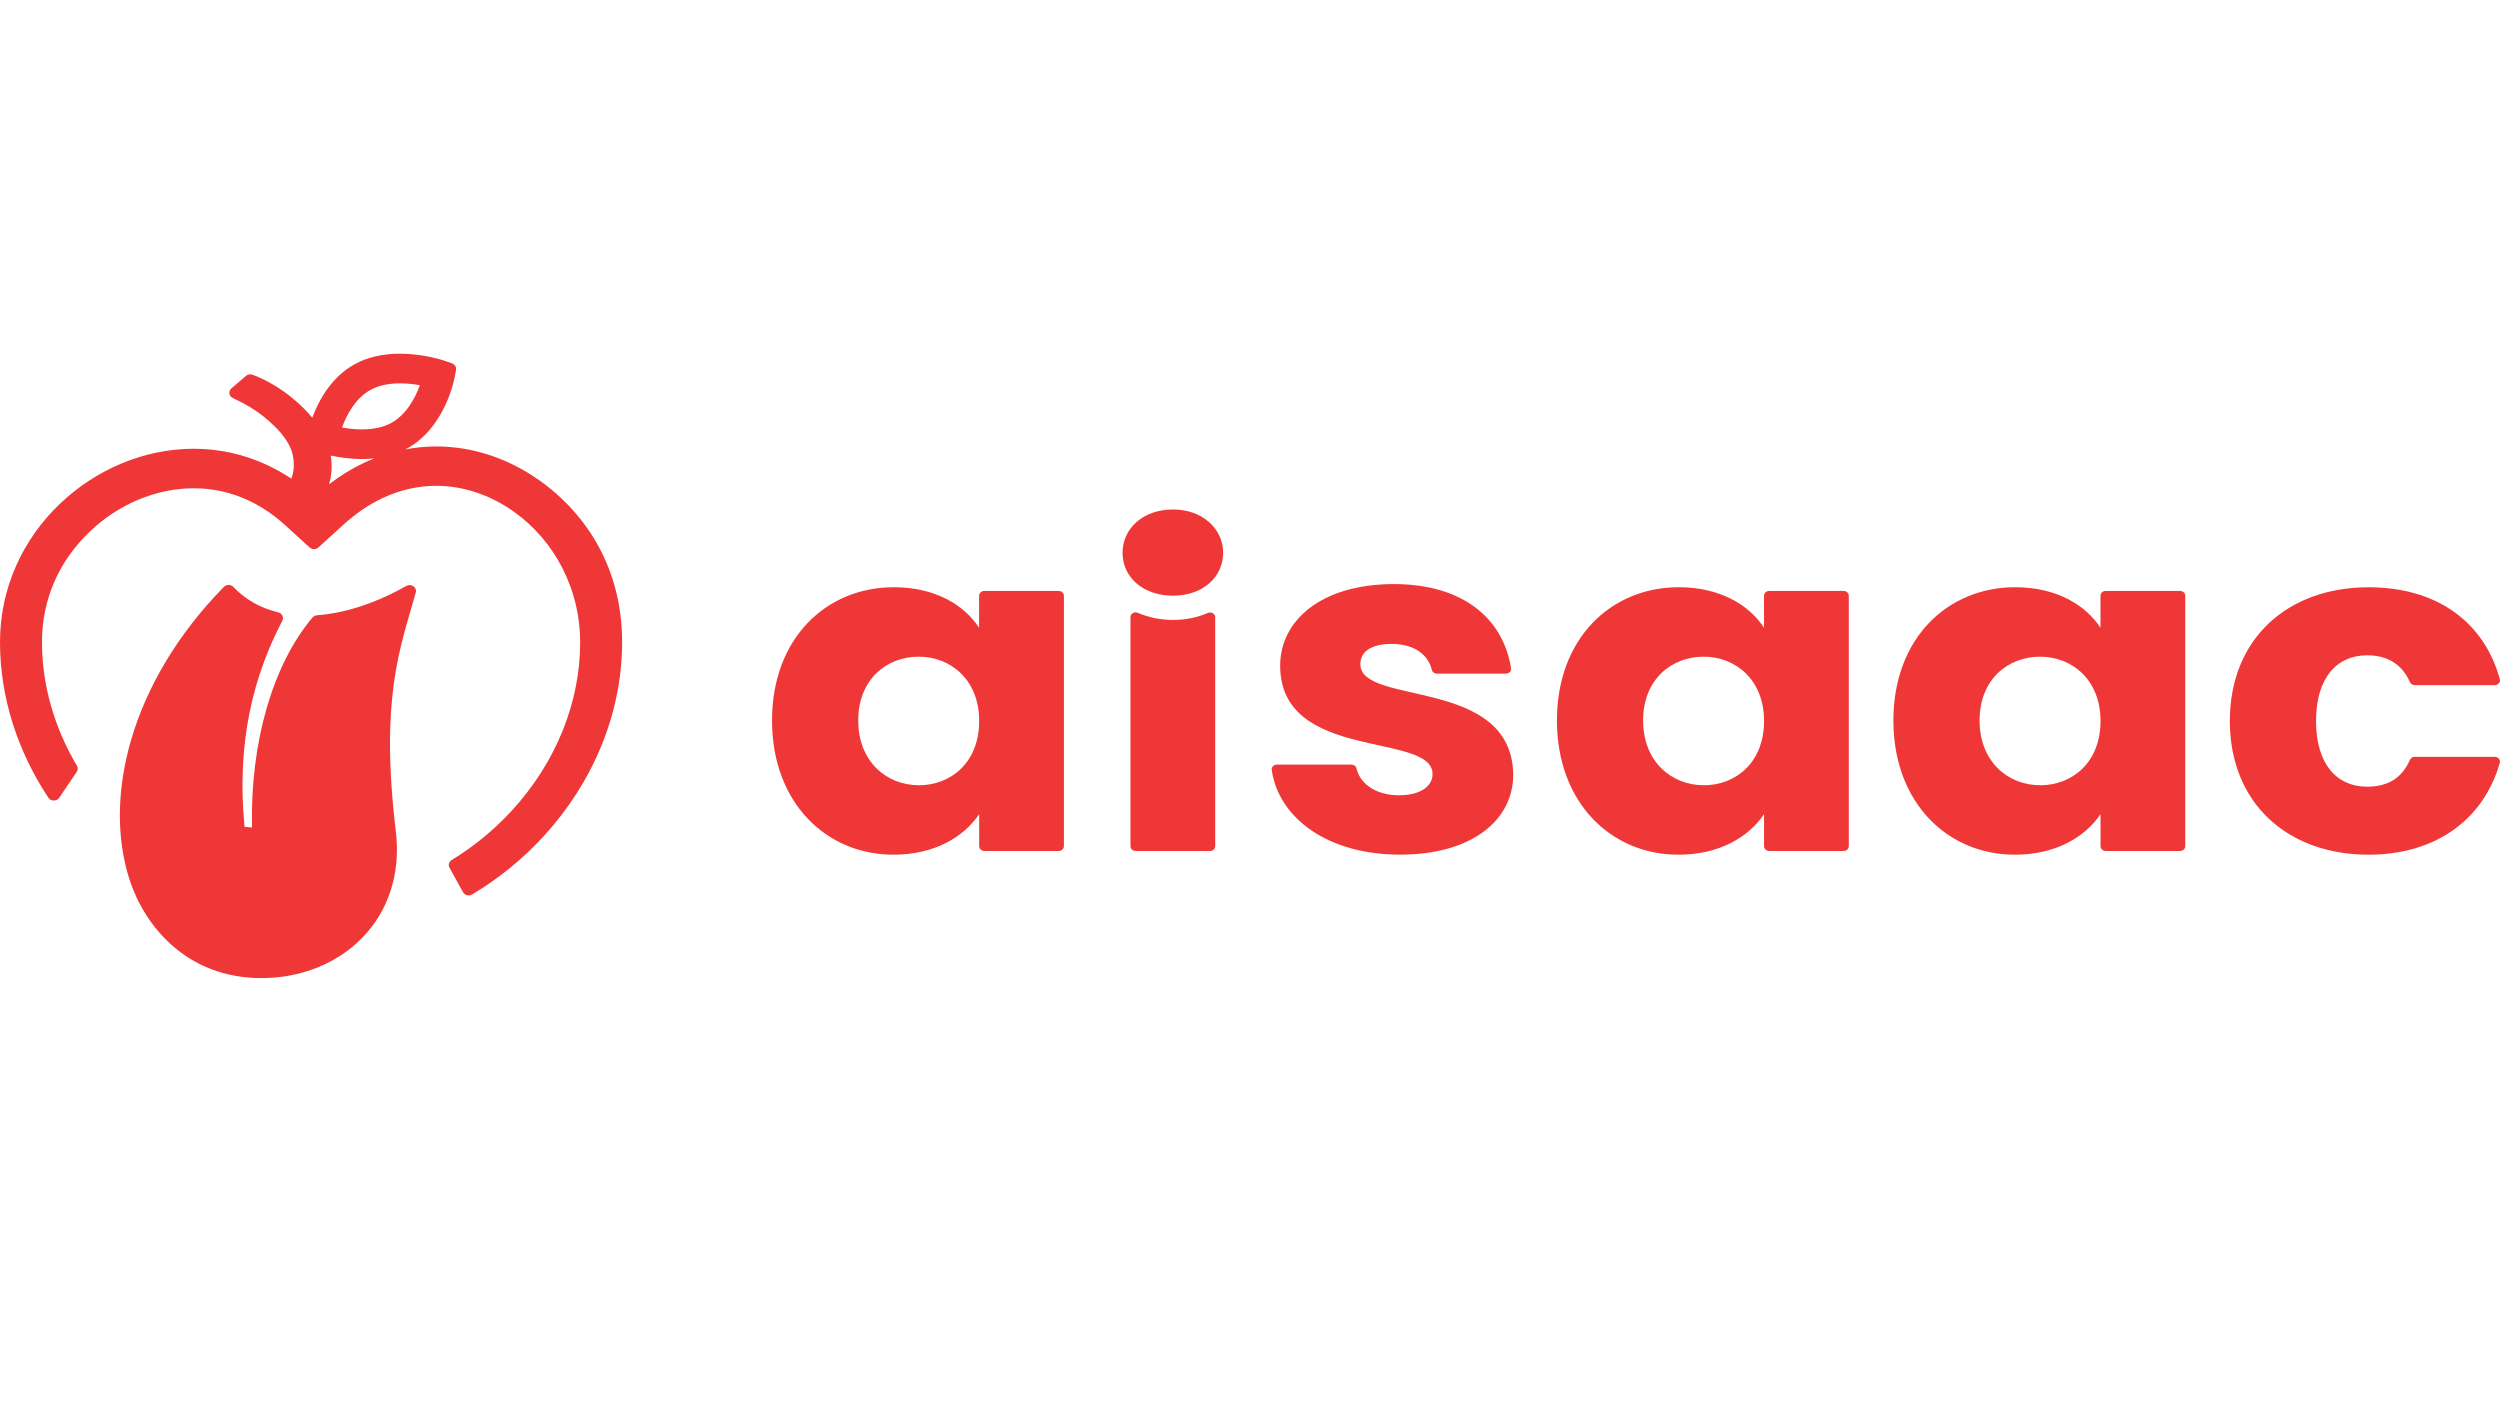 <?xml version="1.0" encoding="utf-8"?>
<svg xmlns="http://www.w3.org/2000/svg" width="106" height="60" viewBox="0 0 106 60" fill="none">
<g clip-path="url(#clip0_683_237)">
<path d="M22.852 20.356C21.578 19.452 20.065 18.929 18.495 18.929C18.058 18.929 17.618 18.973 17.176 19.056C17.201 19.043 17.227 19.035 17.252 19.02C18.868 18.144 19.263 16.082 19.279 15.995L19.336 15.687C19.358 15.567 19.285 15.448 19.164 15.405L18.852 15.297C18.817 15.284 17.971 14.996 16.962 14.996C16.231 14.996 15.589 15.143 15.052 15.436C14.034 15.988 13.499 17.01 13.241 17.712C13.122 17.571 12.994 17.427 12.85 17.286C12.674 17.112 12.486 16.948 12.292 16.792C12.093 16.636 11.896 16.499 11.697 16.377C11.499 16.254 11.3 16.146 11.101 16.053C10.96 15.986 10.825 15.93 10.699 15.886C10.607 15.853 10.503 15.876 10.43 15.938L9.814 16.464C9.672 16.584 9.703 16.8 9.873 16.877C10.143 17.002 10.401 17.139 10.644 17.288C10.995 17.502 11.329 17.766 11.647 18.078C12.073 18.499 12.329 18.902 12.413 19.293C12.49 19.652 12.466 19.986 12.353 20.296C12.024 20.075 11.687 19.886 11.344 19.724C10.328 19.247 9.264 19.027 8.213 19.027C4.01 19.027 0 22.545 0 27.222C0 29.589 0.755 31.869 2.054 33.826C2.158 33.984 2.405 33.981 2.511 33.826L3.255 32.725C3.308 32.646 3.31 32.548 3.262 32.468C2.297 30.843 1.78 29.037 1.78 27.224C1.78 25.411 2.498 23.793 3.801 22.545C5.022 21.373 6.632 20.703 8.213 20.703C9.028 20.703 9.812 20.877 10.547 21.224C11.095 21.481 11.607 21.828 12.075 22.254L13.126 23.211C13.23 23.307 13.398 23.307 13.502 23.211L14.553 22.254C15.083 21.77 15.65 21.386 16.236 21.112C16.962 20.771 17.722 20.599 18.493 20.599C19.637 20.599 20.774 20.977 21.779 21.689C23.543 22.941 24.599 25.012 24.599 27.226C24.599 29.784 23.578 32.312 21.723 34.345C20.964 35.178 20.096 35.888 19.153 36.463C19.036 36.534 18.994 36.675 19.058 36.791L19.632 37.828C19.705 37.959 19.884 38.006 20.016 37.927C21.16 37.244 22.192 36.399 23.073 35.433C25.129 33.18 26.378 30.274 26.378 27.224C26.378 24.173 24.934 21.83 22.852 20.352V20.356ZM15.445 19.619C14.939 19.855 14.44 20.16 13.952 20.532C14.069 20.144 14.091 19.737 14.025 19.315C14.367 19.39 14.836 19.463 15.346 19.463C15.529 19.463 15.706 19.454 15.876 19.436C15.732 19.492 15.589 19.552 15.447 19.619H15.445ZM16.585 17.936C16.253 18.117 15.836 18.206 15.341 18.206C15.032 18.206 14.738 18.171 14.5 18.127C14.688 17.616 15.056 16.886 15.719 16.526C16.05 16.346 16.468 16.254 16.962 16.254C17.271 16.254 17.565 16.289 17.804 16.333C17.616 16.844 17.247 17.575 16.585 17.934V17.936Z" fill="#F03737"/>
<path d="M17.223 24.846C15.88 25.602 14.593 26.003 13.444 26.086C13.369 26.092 13.301 26.123 13.252 26.179C11.574 28.167 10.607 31.448 10.684 35.087L10.37 35.057C10.015 31.469 10.757 28.636 11.971 26.32C12.046 26.177 11.965 26.005 11.801 25.965C11.046 25.783 10.397 25.419 9.893 24.885C9.787 24.773 9.602 24.773 9.494 24.883C5.521 28.933 4.355 33.822 5.501 37.323C6.128 39.24 7.897 41.475 11.099 41.471C14.456 41.466 17.229 38.97 16.783 35.246C16.103 29.558 16.978 27.45 17.629 25.126C17.691 24.904 17.435 24.728 17.227 24.844L17.223 24.846Z" fill="#F03737"/>
<path d="M44.889 25.056H41.733C41.612 25.056 41.514 25.147 41.514 25.261V26.617C40.885 25.65 39.644 24.898 37.902 24.898C35.024 24.898 32.734 27.07 32.734 30.549C32.734 34.028 35.024 36.239 37.882 36.239C39.626 36.239 40.865 35.487 41.517 34.52V35.876C41.517 35.99 41.614 36.081 41.735 36.081H44.891C45.013 36.081 45.11 35.99 45.11 35.876V25.261C45.11 25.147 45.013 25.056 44.891 25.056H44.889ZM38.953 33.294C37.608 33.294 36.389 32.306 36.389 30.549C36.389 28.792 37.608 27.843 38.953 27.843C40.298 27.843 41.517 28.811 41.517 30.57C41.517 32.329 40.32 33.296 38.953 33.296V33.294Z" fill="#F03737"/>
<path d="M57.679 28.163C57.679 27.622 58.148 27.303 58.998 27.303C59.947 27.303 60.548 27.737 60.712 28.41C60.734 28.501 60.824 28.563 60.921 28.563H63.852C63.982 28.563 64.088 28.455 64.068 28.333C63.744 26.254 62.056 24.765 59.104 24.765C56.001 24.765 54.279 26.325 54.279 28.223C54.279 32.32 60.74 31.02 60.74 32.821C60.74 33.321 60.252 33.72 59.316 33.72C58.38 33.72 57.677 33.269 57.514 32.578C57.492 32.486 57.404 32.42 57.302 32.42H54.137C54.007 32.42 53.903 32.526 53.921 32.646C54.217 34.694 56.304 36.237 59.358 36.237C62.412 36.237 64.161 34.777 64.161 32.839C64.097 28.682 57.679 29.942 57.679 28.163Z" fill="#F03737"/>
<path d="M78.168 25.056H75.013C74.891 25.056 74.794 25.147 74.794 25.261V26.617C74.165 25.65 72.924 24.898 71.181 24.898C68.304 24.898 66.014 27.07 66.014 30.549C66.014 34.028 68.304 36.239 71.161 36.239C72.906 36.239 74.145 35.487 74.796 34.52V35.876C74.796 35.99 74.893 36.081 75.015 36.081H78.171C78.292 36.081 78.389 35.99 78.389 35.876V25.261C78.389 25.147 78.292 25.056 78.171 25.056H78.168ZM72.232 33.294C70.888 33.294 69.668 32.306 69.668 30.549C69.668 28.792 70.888 27.843 72.232 27.843C73.577 27.843 74.796 28.811 74.796 30.57C74.796 32.329 73.599 33.296 72.232 33.296V33.294Z" fill="#F03737"/>
<path d="M92.434 25.056H89.278C89.157 25.056 89.06 25.147 89.06 25.261V26.617C88.428 25.65 87.189 24.898 85.447 24.898C82.57 24.898 80.279 27.07 80.279 30.549C80.279 34.028 82.57 36.239 85.427 36.239C87.172 36.239 88.411 35.487 89.062 34.52V35.876C89.062 35.99 89.159 36.081 89.281 36.081H92.436C92.558 36.081 92.655 35.99 92.655 35.876V25.261C92.655 25.147 92.558 25.056 92.436 25.056H92.434ZM86.498 33.294C85.153 33.294 83.934 32.306 83.934 30.549C83.934 28.792 85.153 27.843 86.498 27.843C87.843 27.843 89.062 28.811 89.062 30.57C89.062 32.329 87.865 33.296 86.498 33.296V33.294Z" fill="#F03737"/>
<path d="M105.779 32.09H102.383C102.294 32.09 102.215 32.142 102.18 32.221C101.855 32.95 101.298 33.355 100.364 33.355C99.084 33.355 98.2 32.405 98.2 30.57C98.2 28.734 99.084 27.785 100.364 27.785C101.294 27.785 101.87 28.223 102.18 28.919C102.215 28.995 102.292 29.049 102.383 29.049H105.781C105.923 29.049 106.029 28.925 105.993 28.796C105.311 26.325 103.273 24.9 100.428 24.9C96.983 24.9 94.545 27.093 94.545 30.57C94.545 34.046 96.981 36.239 100.428 36.239C103.271 36.239 105.309 34.746 105.991 32.345C106.029 32.216 105.921 32.09 105.779 32.09Z" fill="#F03737"/>
<path d="M49.738 21.602C48.457 21.602 47.596 22.412 47.596 23.44C47.596 24.468 48.457 25.257 49.738 25.257C51.019 25.257 51.861 24.447 51.861 23.44C51.861 22.433 50.999 21.602 49.738 21.602Z" fill="#F03737"/>
<path d="M51.211 25.988C50.774 26.179 50.277 26.285 49.738 26.285C49.2 26.285 48.687 26.177 48.245 25.984C48.1 25.92 47.932 26.017 47.932 26.169V35.876C47.932 35.99 48.029 36.081 48.151 36.081H51.306C51.428 36.081 51.525 35.99 51.525 35.876V26.173C51.525 26.021 51.357 25.926 51.211 25.988Z" fill="#F03737"/>
</g>
<defs>
<clipPath id="clip0_683_237">
<rect width="106" height="30" fill="white" transform="translate(0 15)"/>
</clipPath>
</defs>
</svg>